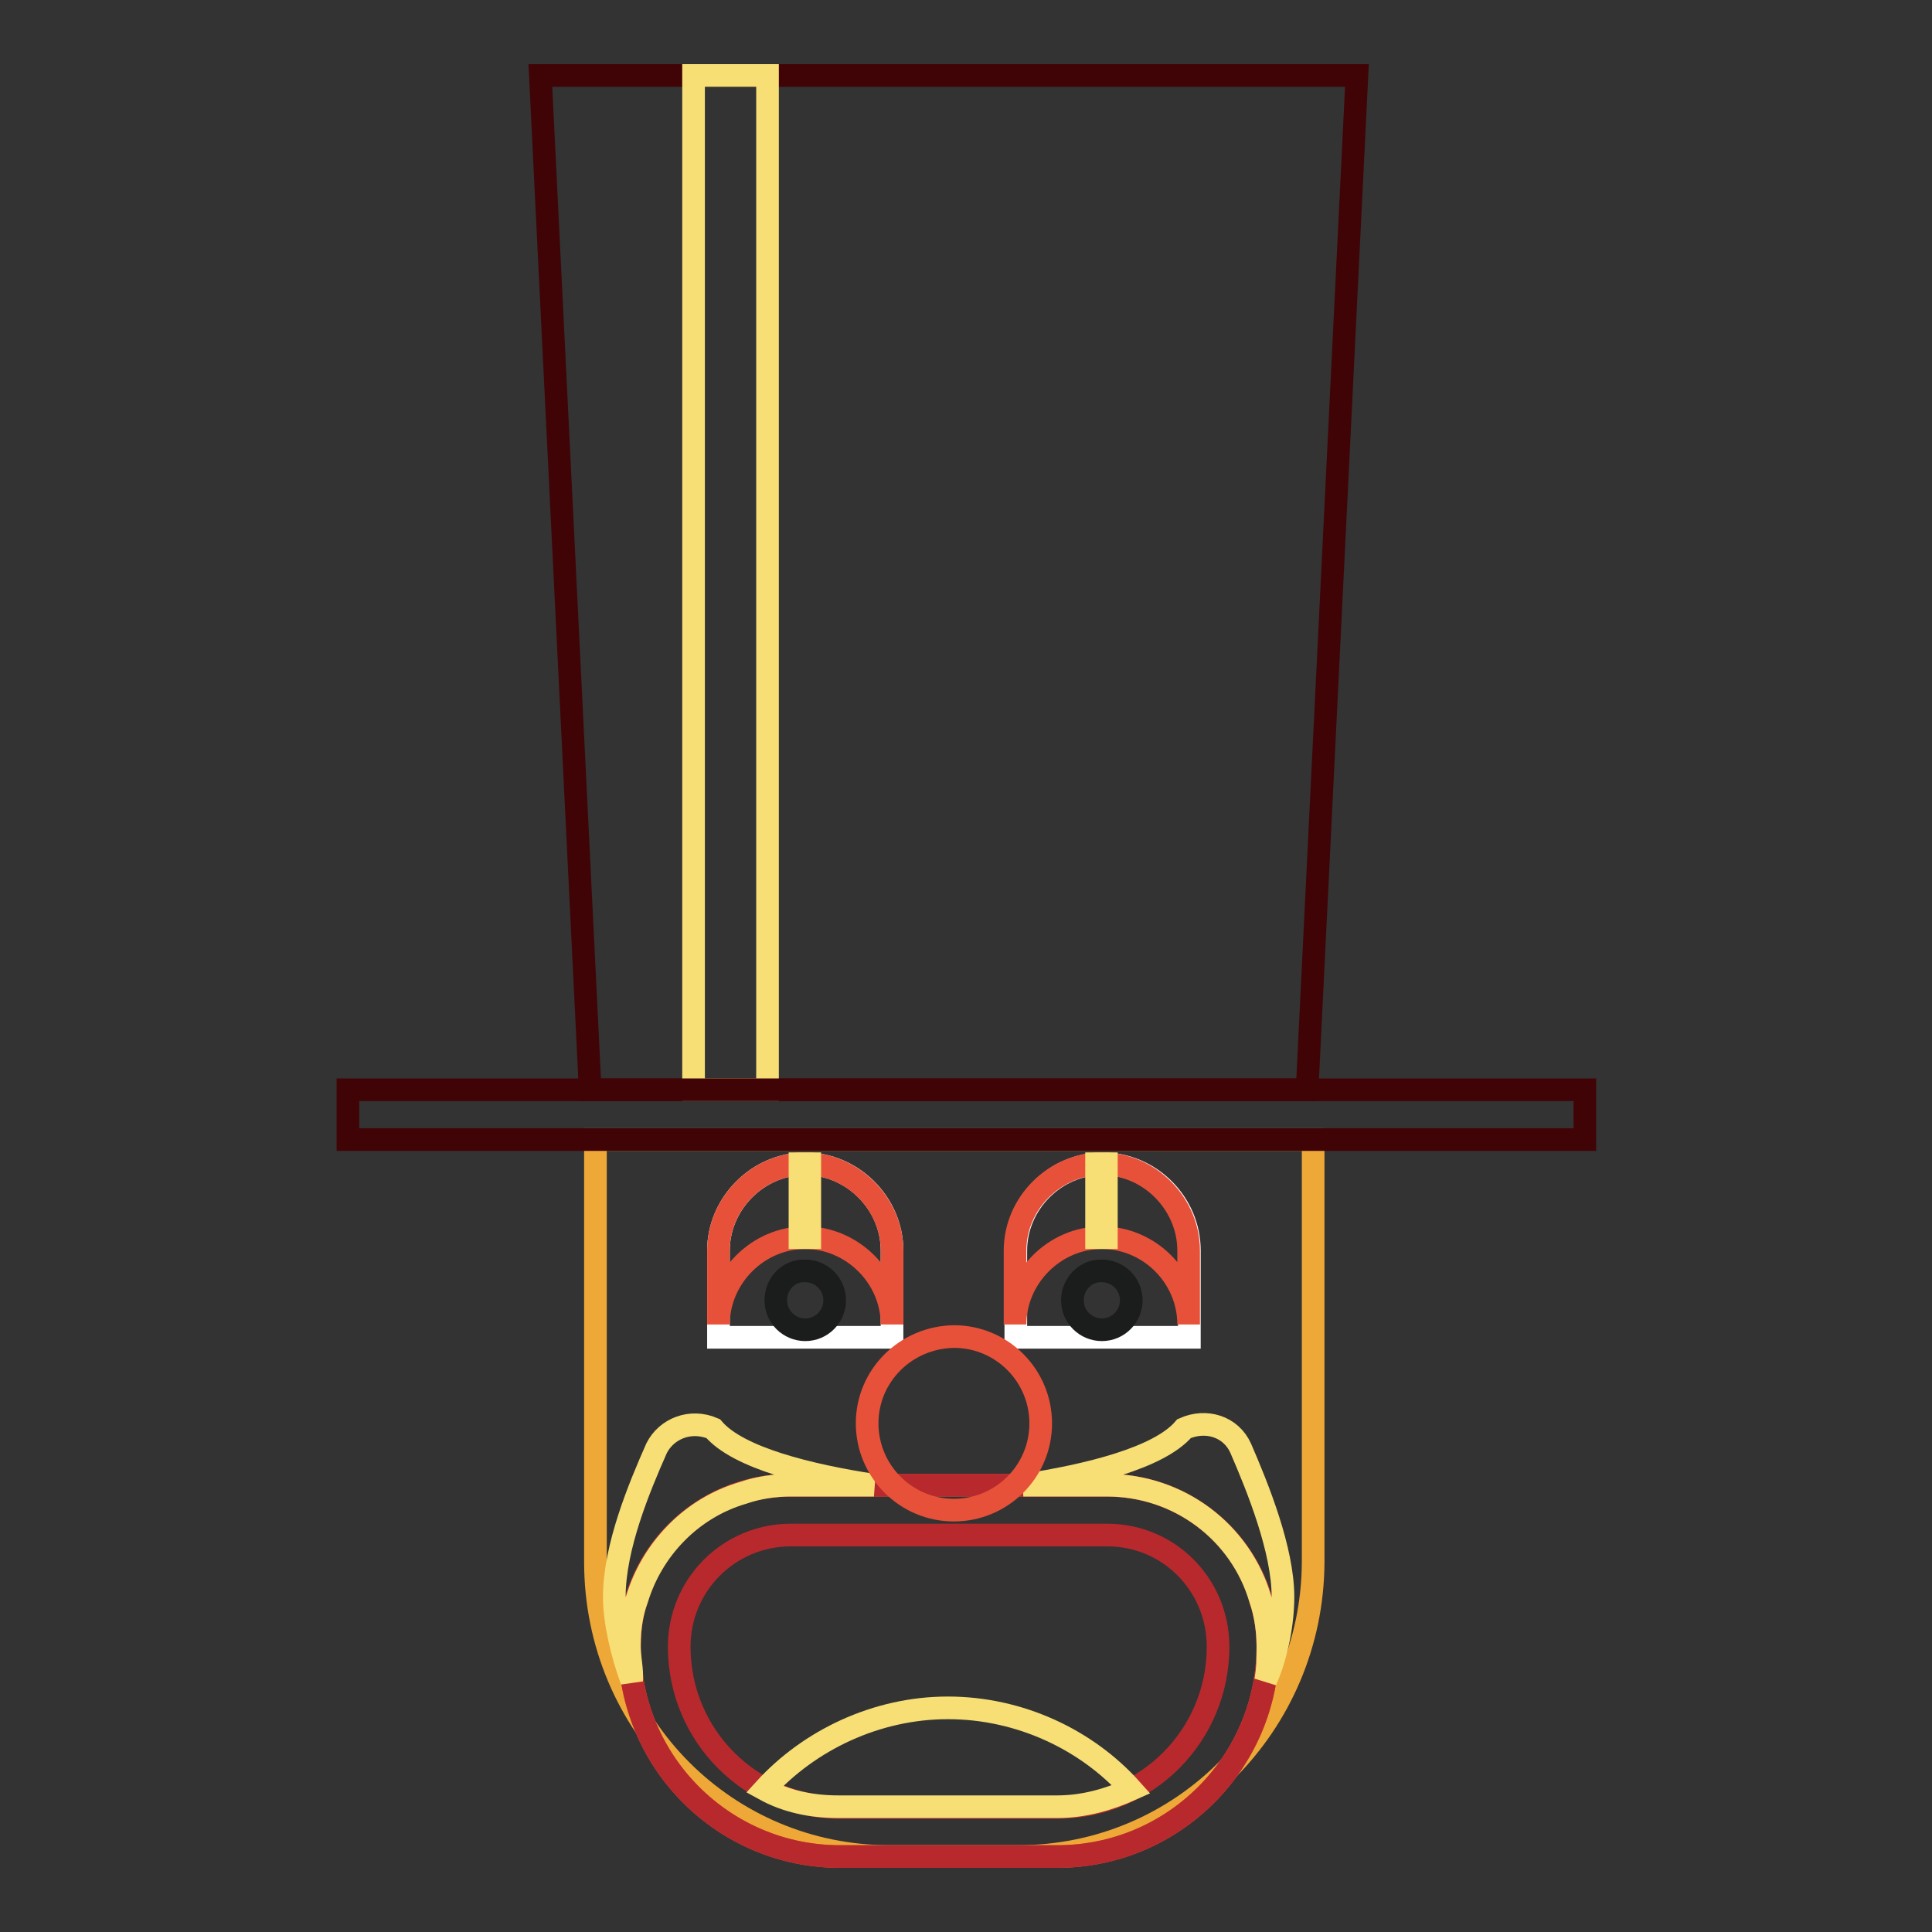 <?xml version="1.0" encoding="utf-8"?>
<!-- Svg Vector Icons : http://www.onlinewebfonts.com/icon -->
<!DOCTYPE svg PUBLIC "-//W3C//DTD SVG 1.1//EN" "http://www.w3.org/Graphics/SVG/1.1/DTD/svg11.dtd">
<svg version="1.1" xmlns="http://www.w3.org/2000/svg" xmlns:xlink="http://www.w3.org/1999/xlink" x="0px" y="0px" viewBox="0 0 256 256" enable-background="new 0 0 256 256" xml:space="preserve">
<rect x="0" y="0" width="256" height="256" fill="#333333" stroke="none"/>
<g> <path stroke-width="3" fill-opacity="0" stroke="#eea837"  d="M134.9,246h-17c-21.6,0-39-17.4-39-39v-56h95.1v56C173.9,228.6,156.5,246,134.9,246z"/> <path stroke-width="3" fill-opacity="0" stroke="#ffffff"  d="M157.5,177.2h-22.9v-11.5c0-6.2,5.2-11.5,11.5-11.5s11.5,5.2,11.5,11.5V177.2L157.5,177.2z"/> <path stroke-width="3" fill-opacity="0" stroke="#e85139"  d="M146,154.2c-6.2,0-11.5,5.2-11.5,11.5v9.8c0-6.2,5.2-11.5,11.5-11.5s11.5,5.2,11.5,11.5v-9.8 C157.5,159.5,152.3,154.2,146,154.2z"/> <path stroke-width="3" fill-opacity="0" stroke="#1b1c1c"  d="M142.1,172.3c0,2.2,1.8,3.9,3.9,3.9c2.2,0,3.9-1.8,3.9-3.9c0,0,0,0,0,0c0-2.2-1.8-3.9-3.9-3.9 C143.9,168.3,142.1,170.1,142.1,172.3C142.1,172.2,142.1,172.2,142.1,172.3z"/> <path stroke-width="3" fill-opacity="0" stroke="#f7df76"  d="M146,154.2h-0.7v9.8h1.3v-9.8H146L146,154.2z"/> <path stroke-width="3" fill-opacity="0" stroke="#400406"  d="M173.2,144.4H78.2L71.6,10h108.2L173.2,144.4z"/> <path stroke-width="3" fill-opacity="0" stroke="#f7df76"  d="M91.9,10h9.8v134.4h-9.8V10z"/> <path stroke-width="3" fill-opacity="0" stroke="#400406"  d="M46.1,144.4h163.9v6.6H46.1V144.4z"/> <path stroke-width="3" fill-opacity="0" stroke="#ffffff"  d="M118.2,177.2H95.2v-11.5c0-6.2,5.2-11.5,11.5-11.5c6.2,0,11.5,5.2,11.5,11.5V177.2z"/> <path stroke-width="3" fill-opacity="0" stroke="#e85139"  d="M106.7,154.2c-6.2,0-11.5,5.2-11.5,11.5v9.8c0-6.2,5.2-11.5,11.5-11.5c6.2,0,11.5,5.2,11.5,11.5v-9.8 C118.2,159.5,112.9,154.2,106.7,154.2z"/> <path stroke-width="3" fill-opacity="0" stroke="#1b1c1c"  d="M102.8,172.3c0,2.2,1.8,3.9,3.9,3.9c2.2,0,3.9-1.8,3.9-3.9c0,0,0,0,0,0c0-2.2-1.8-3.9-3.9-3.9 C104.5,168.3,102.8,170.1,102.8,172.3C102.8,172.2,102.8,172.2,102.8,172.3z"/> <path stroke-width="3" fill-opacity="0" stroke="#f7df76"  d="M106.7,154.2H106v9.8h1.3v-9.8H106.7z"/> <path stroke-width="3" fill-opacity="0" stroke="#de2726"  d="M167,211.9c0.7,2,1,4.3,1,6.2C168,215.8,167.7,213.9,167,211.9z"/> <path stroke-width="3" fill-opacity="0" stroke="#e85139"  d="M140.1,246h-28.8c-15.4,0-27.9-12.5-27.9-27.9c0-11.8,9.5-21.3,21.3-21.3h42c11.8,0,21.3,9.5,21.3,21.3 C168,233.5,155.5,246,140.1,246z"/> <path stroke-width="3" fill-opacity="0" stroke="#b8292d"  d="M146.7,203.4c8.2,0,14.7,6.6,14.7,14.8c0,11.8-9.5,21.3-21.3,21.3h-28.8c-11.8,0-21.3-9.5-21.3-21.3 c0-8.2,6.6-14.8,14.8-14.8H146.7 M146.7,196.8h-42c-11.8,0-21.3,9.5-21.3,21.3c0,15.4,12.5,27.9,27.9,27.9h28.8 c15.4,0,27.9-12.5,27.9-27.9C168,206.3,158.5,196.8,146.7,196.8L146.7,196.8z"/> <path stroke-width="3" fill-opacity="0" stroke="#f7df76"  d="M83.4,218.1c0-2.3,0.3-4.3,1-6.2c2-6.6,7.2-12.1,14.1-14.1c2-0.7,4.3-1,6.2-1h11.1 c-8.5-1.3-18-3.6-21.3-7.5c-3-1.3-6.2,0-7.5,2.6c-2.3,5.2-5.6,13.1-5.6,19.7c0,3.3,1,7.5,2.3,11.1 C83.8,221.1,83.4,219.8,83.4,218.1z M146.7,196.8c9.5,0,17.7,6.2,20.3,15.1c0.7,2,1,4.3,1,6.2c0,1.6,0,3-0.3,4.6 c1.6-3.6,2.3-7.9,2.3-11.1c0-6.2-3.3-14.4-5.6-19.7c-1.3-2.9-4.6-3.9-7.5-2.6c-3.3,3.9-12.8,6.2-21.3,7.5H146.7z M140.1,239.4 c3.6,0,6.9-1,9.8-2.3c-5.9-6.6-14.8-10.8-24.3-10.8s-18.4,4.3-24.3,10.8c2.9,1.6,6.2,2.3,9.8,2.3H140.1L140.1,239.4z"/> <path stroke-width="3" fill-opacity="0" stroke="#e85139"  d="M114.9,188.6c0,6.3,5.1,11.5,11.5,11.5c6.3,0,11.5-5.1,11.5-11.5c0-6.3-5.1-11.5-11.5-11.5 C120,177.2,114.9,182.3,114.9,188.6C114.9,188.6,114.9,188.6,114.9,188.6z"/></g>
</svg>